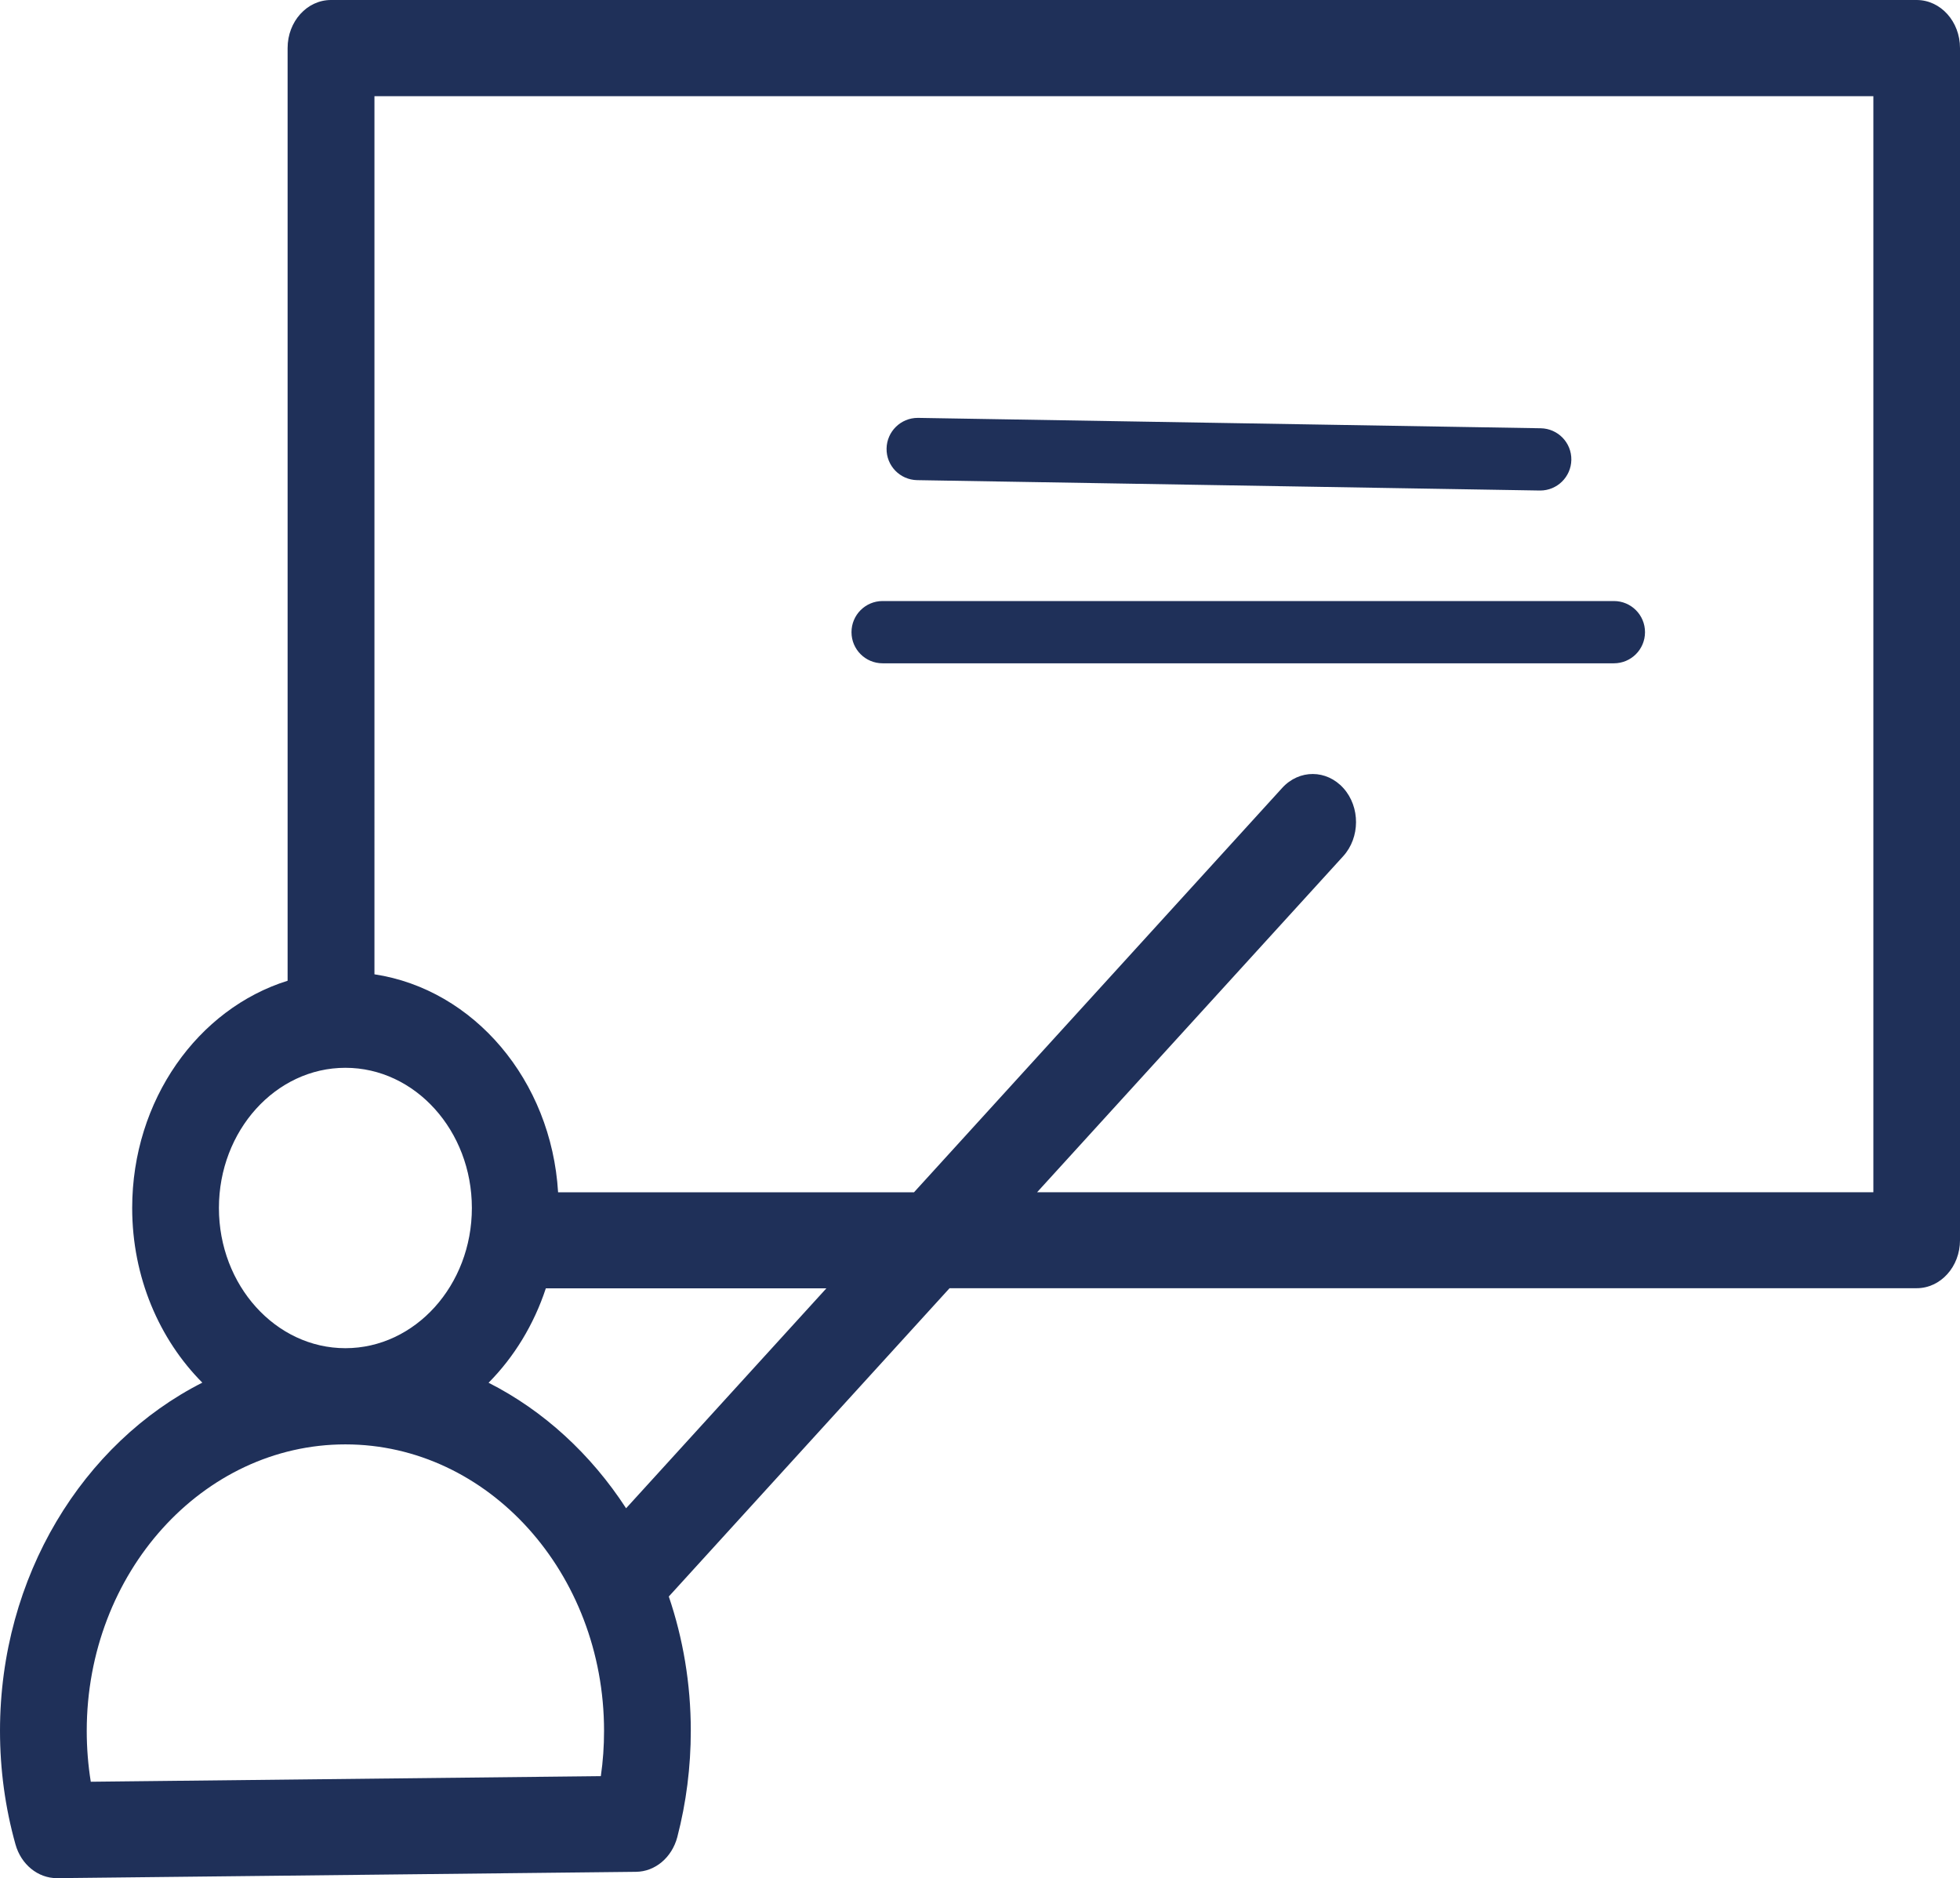 <?xml version="1.0" encoding="UTF-8"?>
<svg id="Calque_1" data-name="Calque 1" xmlns="http://www.w3.org/2000/svg" viewBox="0 0 188.91 181">
  <defs>
    <style>
      .cls-1 {
        fill: #1f3059;
        stroke-width: 0px;
      }
    </style>
  </defs>
  <path class="cls-1" d="m88.4,46.27l60,1h.05c1.63,0,2.97-1.31,3-2.95.03-1.66-1.29-3.02-2.95-3.05l-60-1h-.05c-1.63,0-2.97,1.31-3,2.95-.03,1.66,1.29,3.02,2.95,3.05Z"/>
  <path class="cls-1" d="m184.73,0H31.9c-2.31,0-4.18,2.07-4.18,4.63v89.88c-8.63,2.7-14.98,11.48-14.98,21.9,0,6.67,2.62,12.67,6.76,16.83-11.49,5.82-19.5,18.66-19.5,33.55,0,3.73.5,7.41,1.49,10.94.54,1.94,2.16,3.26,3.99,3.26h.04l55.78-.61c1.85-.02,3.46-1.38,3.98-3.35.86-3.31,1.3-6.76,1.3-10.24,0-4.55-.75-8.91-2.12-12.94l27.06-29.71h93.21c2.31,0,4.18-2.07,4.18-4.63V4.63c0-2.56-1.87-4.63-4.18-4.63ZM21.1,116.41c0-7.45,5.47-13.51,12.19-13.51s12.19,6.06,12.19,13.51-5.47,13.51-12.19,13.51-12.19-6.06-12.19-13.51Zm36.81,54.75l-49.16.54c-.26-1.61-.39-3.25-.39-4.9,0-15.23,11.18-27.61,24.93-27.61s24.93,12.39,24.93,27.61c0,1.47-.1,2.92-.31,4.36Zm2.43-25.82c-3.38-5.2-7.94-9.4-13.25-12.09,2.45-2.47,4.36-5.58,5.52-9.1h27.04l-19.3,21.19Zm120.21-30.45h-80.59l29.5-32.38c1.64-1.8,1.65-4.74.03-6.55-1.63-1.82-4.27-1.83-5.91-.03l-35.49,38.97h-34.3c-.65-10.81-8.13-19.56-17.7-21.01V9.27h144.47v105.61Z"/>
  <path class="cls-1" d="m85.07,63.92h70.48c1.66,0,3-1.34,3-3s-1.34-3-3-3h-70.48c-1.66,0-3,1.34-3,3s1.34,3,3,3Z"/>
</svg>
